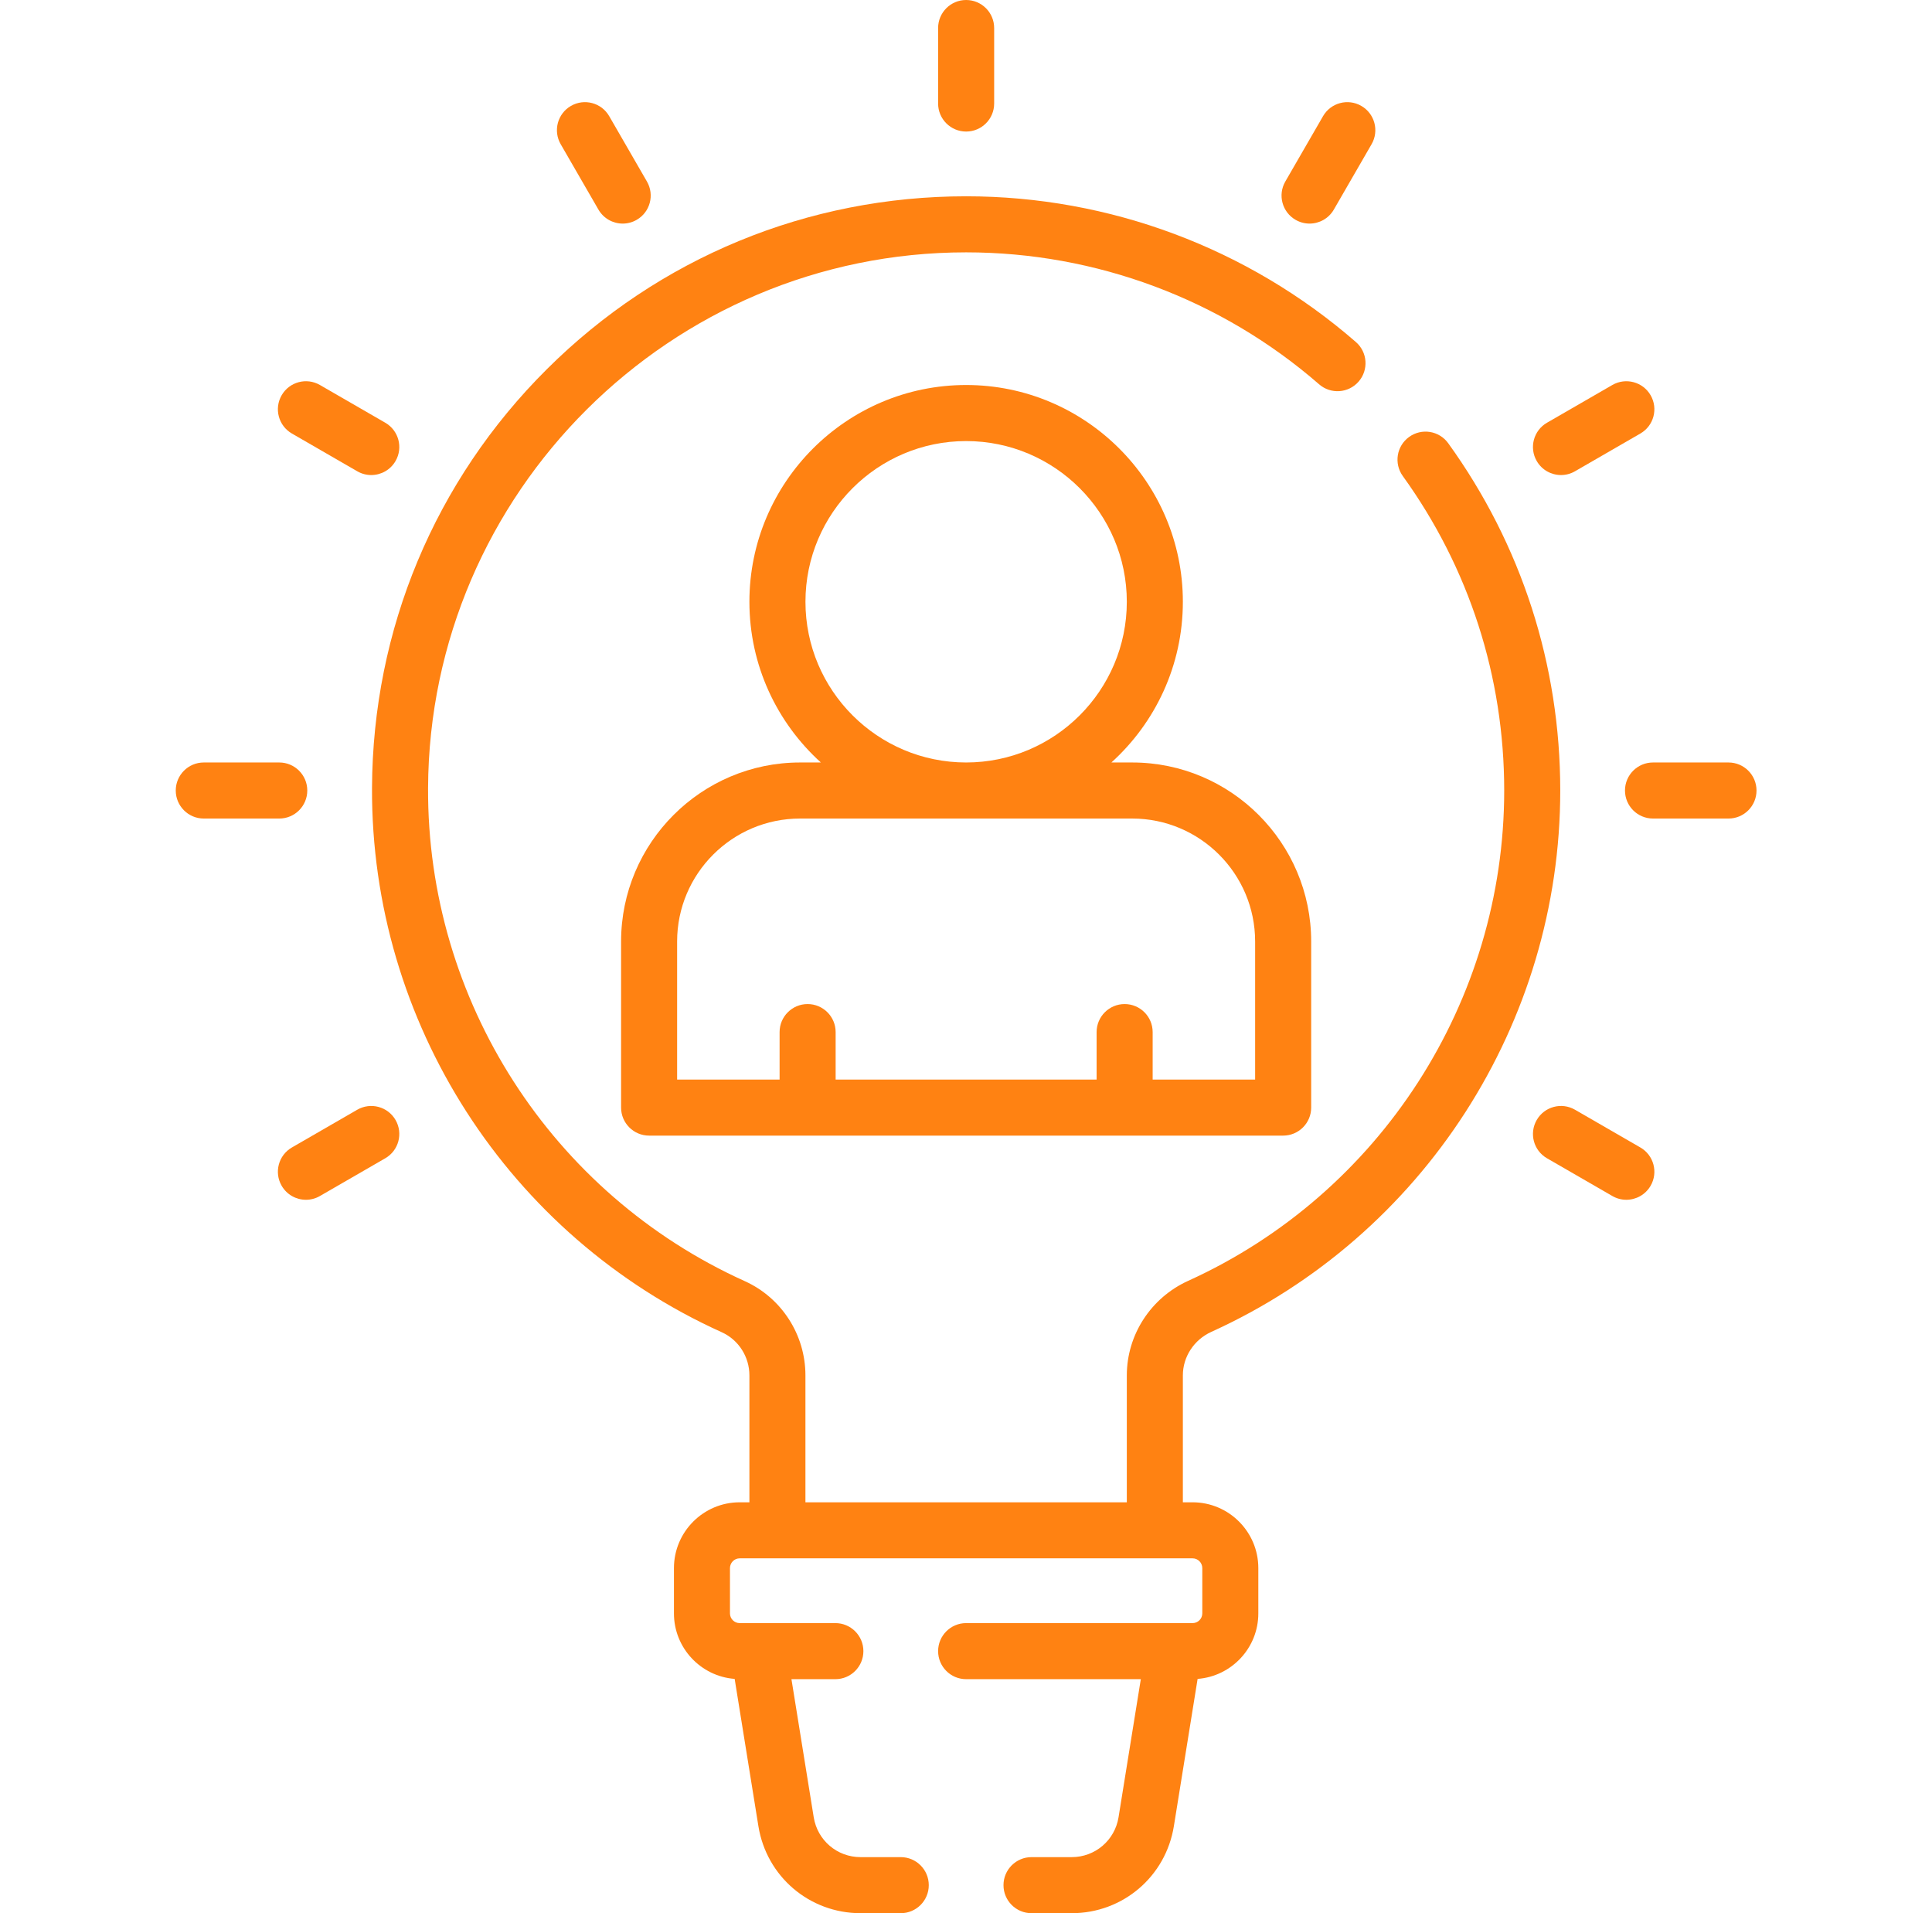 <svg width="101" height="100" viewBox="0 0 101 100" fill="none" xmlns="http://www.w3.org/2000/svg">
<path d="M63.325 69.615C74.406 64.588 81.566 53.481 81.566 41.318C81.566 34.752 79.541 28.476 75.71 23.168C75.237 22.512 74.321 22.364 73.665 22.838C73.009 23.311 72.861 24.227 73.335 24.883C76.803 29.688 78.636 35.372 78.636 41.319C78.636 52.334 72.151 62.394 62.115 66.947C60.166 67.831 58.907 69.77 58.907 71.889V78.524H42.106V71.889C42.106 69.769 40.864 67.837 38.94 66.966C28.829 62.399 22.328 52.282 22.378 41.192C22.446 25.751 35.065 13.19 50.507 13.19C57.293 13.19 63.846 15.639 68.96 20.087C69.57 20.619 70.495 20.555 71.026 19.944C71.557 19.334 71.493 18.408 70.882 17.877C65.236 12.965 58 10.26 50.507 10.26C42.227 10.26 34.442 13.47 28.587 19.299C22.73 25.128 19.485 32.899 19.448 41.179C19.393 53.423 26.57 64.593 37.733 69.635C38.61 70.032 39.177 70.917 39.177 71.889V78.523H38.669C36.774 78.523 35.232 80.066 35.232 81.963V84.33C35.232 86.136 36.633 87.619 38.406 87.754L39.647 95.45C40.072 98.087 42.319 100 44.989 100H47.089C47.898 100 48.554 99.344 48.554 98.535C48.554 97.726 47.898 97.07 47.089 97.07H44.989C43.764 97.07 42.734 96.193 42.539 94.984L41.375 87.768H43.671C44.48 87.768 45.136 87.112 45.136 86.303C45.136 85.494 44.48 84.838 43.671 84.838H38.669C38.389 84.838 38.161 84.61 38.161 84.33V81.963C38.161 81.682 38.389 81.453 38.669 81.453H62.345C62.625 81.453 62.853 81.682 62.853 81.963V84.33C62.853 84.61 62.625 84.838 62.345 84.838H50.507C49.698 84.838 49.042 85.494 49.042 86.303C49.042 87.112 49.698 87.768 50.507 87.768H59.639L58.475 94.983C58.28 96.193 57.249 97.07 56.025 97.07H53.925C53.116 97.07 52.46 97.726 52.46 98.535C52.46 99.344 53.116 100 53.925 100H56.025C58.695 100 60.942 98.087 61.367 95.45L62.608 87.754C64.381 87.619 65.782 86.137 65.782 84.33V81.963C65.782 80.066 64.24 78.523 62.345 78.523H61.837V71.889C61.837 70.917 62.421 70.025 63.325 69.615Z" fill="#FF8212"/>
<path d="M32.469 49.211V57.892C32.469 58.701 33.125 59.357 33.934 59.357H67.08C67.889 59.357 68.545 58.701 68.545 57.892V49.211C68.545 44.051 64.347 39.854 59.188 39.854H58.101C60.394 37.779 61.837 34.782 61.837 31.454C61.837 25.207 56.754 20.124 50.507 20.124C44.26 20.124 39.177 25.207 39.177 31.454C39.177 34.782 40.62 37.779 42.913 39.854H41.826C36.666 39.854 32.469 44.051 32.469 49.211ZM42.107 31.454C42.107 26.822 45.875 23.054 50.507 23.054C55.139 23.054 58.907 26.822 58.907 31.454C58.907 36.086 55.139 39.854 50.507 39.854C45.875 39.854 42.107 36.086 42.107 31.454ZM59.188 42.784C62.732 42.784 65.615 45.667 65.615 49.211V56.427H60.258V53.946C60.258 53.137 59.602 52.481 58.793 52.481C57.984 52.481 57.328 53.137 57.328 53.946V56.427H43.685V53.946C43.685 53.137 43.029 52.481 42.22 52.481C41.411 52.481 40.755 53.137 40.755 53.946V56.427H35.398V49.211C35.398 45.667 38.282 42.784 41.825 42.784H59.188Z" fill="#FF8212"/>
<path d="M50.507 6.876C51.316 6.876 51.972 6.22 51.972 5.411V1.465C51.972 0.656 51.316 0 50.507 0C49.698 0 49.042 0.656 49.042 1.465V5.411C49.042 6.22 49.698 6.876 50.507 6.876Z" fill="#FF8212"/>
<path d="M31.284 10.954C31.556 11.424 32.048 11.687 32.554 11.687C32.803 11.687 33.055 11.623 33.285 11.49C33.986 11.086 34.226 10.19 33.821 9.489L31.848 6.072C31.444 5.371 30.548 5.131 29.847 5.536C29.147 5.94 28.907 6.836 29.311 7.537L31.284 10.954Z" fill="#FF8212"/>
<path d="M15.26 22.66L18.677 24.633C18.908 24.767 19.16 24.83 19.408 24.83C19.915 24.83 20.407 24.567 20.678 24.097C21.083 23.397 20.843 22.501 20.142 22.096L16.725 20.123C16.024 19.718 15.128 19.959 14.724 20.659C14.319 21.36 14.559 22.256 15.26 22.66Z" fill="#FF8212"/>
<path d="M16.064 41.319C16.064 40.51 15.408 39.854 14.599 39.854H10.653C9.844 39.854 9.188 40.51 9.188 41.319C9.188 42.128 9.844 42.784 10.653 42.784H14.599C15.408 42.784 16.064 42.128 16.064 41.319Z" fill="#FF8212"/>
<path d="M18.677 58.004L15.26 59.977C14.559 60.382 14.319 61.278 14.724 61.978C14.995 62.448 15.487 62.711 15.994 62.711C16.242 62.711 16.494 62.648 16.725 62.514L20.142 60.541C20.843 60.137 21.083 59.241 20.678 58.54C20.274 57.84 19.378 57.6 18.677 58.004Z" fill="#FF8212"/>
<path d="M67.729 11.49C67.959 11.623 68.211 11.687 68.46 11.687C68.966 11.687 69.458 11.424 69.73 10.954L71.703 7.537C72.107 6.836 71.867 5.94 71.166 5.536C70.466 5.131 69.57 5.371 69.165 6.072L67.192 9.489C66.788 10.19 67.028 11.086 67.729 11.49Z" fill="#FF8212"/>
<path d="M81.606 24.83C81.854 24.83 82.106 24.767 82.337 24.633L85.754 22.66C86.455 22.256 86.695 21.36 86.29 20.659C85.886 19.959 84.99 19.719 84.289 20.123L80.872 22.096C80.171 22.501 79.931 23.397 80.336 24.097C80.607 24.567 81.099 24.83 81.606 24.83Z" fill="#FF8212"/>
<path d="M90.361 39.854H86.415C85.606 39.854 84.95 40.51 84.95 41.319C84.95 42.128 85.606 42.784 86.415 42.784H90.361C91.17 42.784 91.826 42.128 91.826 41.319C91.826 40.51 91.17 39.854 90.361 39.854Z" fill="#FF8212"/>
<path d="M85.754 59.977L82.337 58.004C81.636 57.599 80.74 57.84 80.336 58.54C79.931 59.241 80.171 60.137 80.872 60.541L84.289 62.514C84.52 62.648 84.772 62.711 85.02 62.711C85.526 62.711 86.019 62.448 86.29 61.978C86.695 61.278 86.455 60.382 85.754 59.977Z" fill="#FF8212"/>
</svg>

